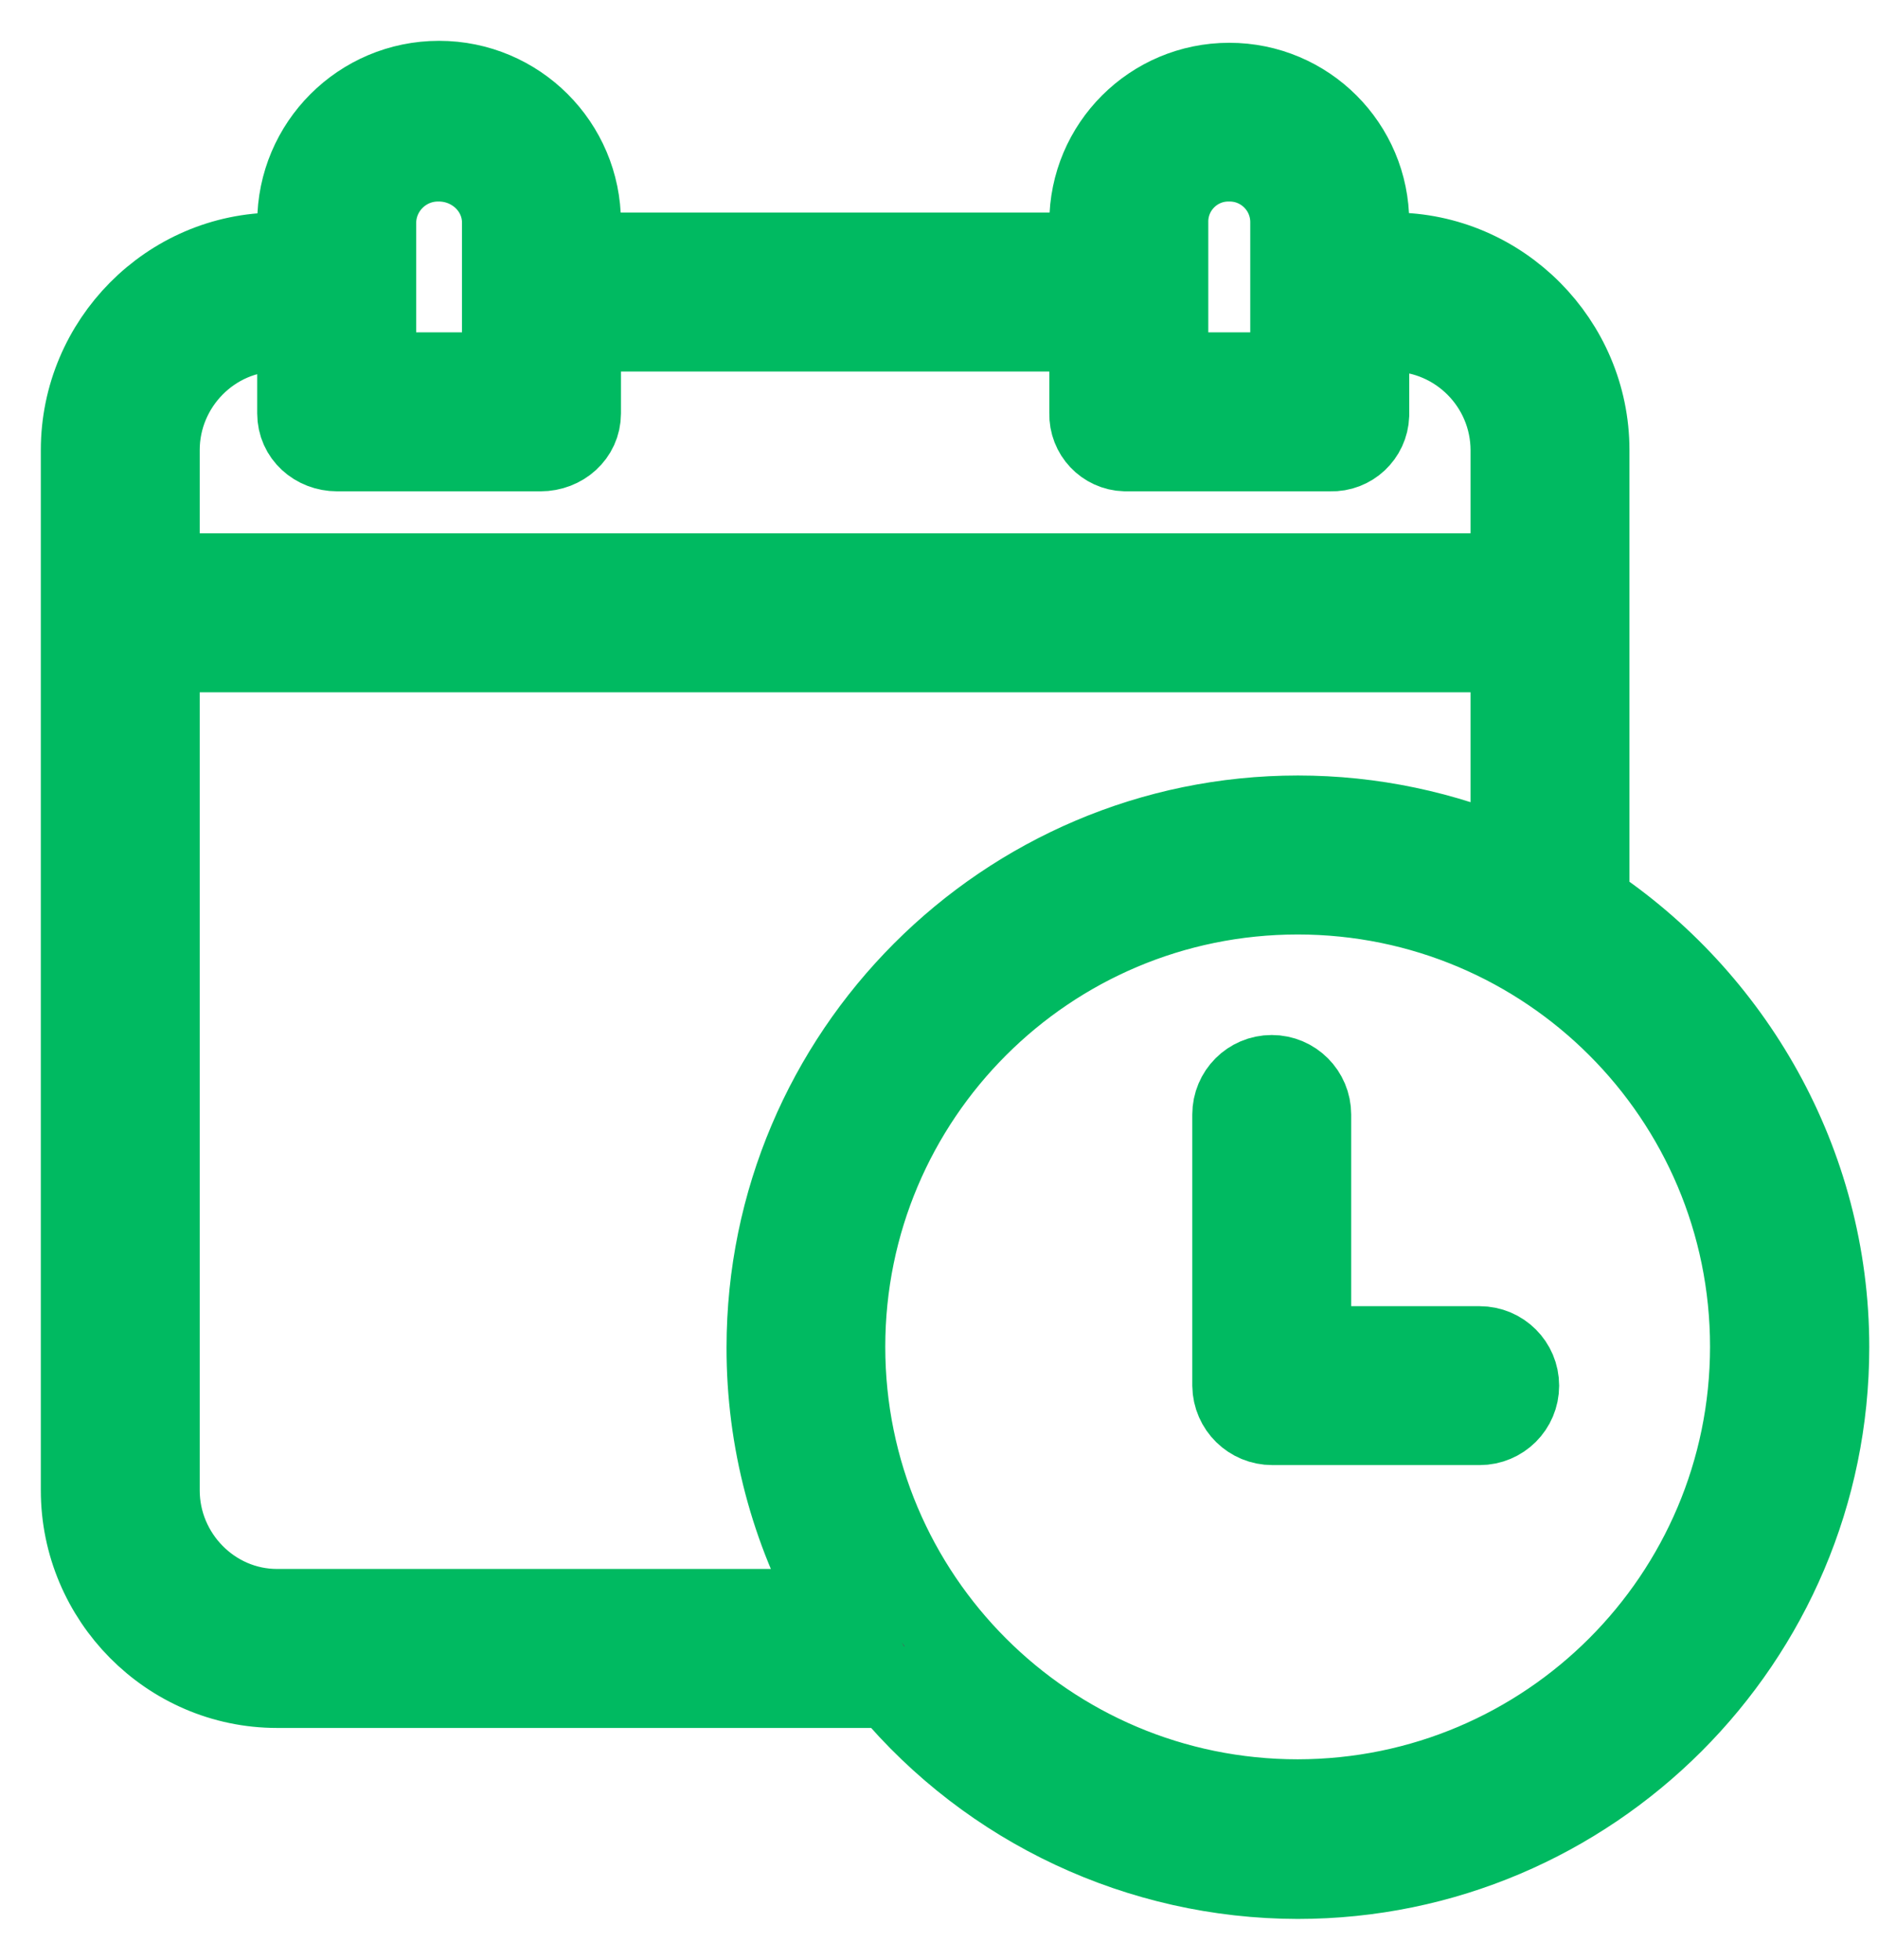 <svg width="23" height="24" viewBox="0 0 23 24" fill="none" xmlns="http://www.w3.org/2000/svg">
<path d="M19.456 11.06V5.511C19.456 4.193 18.376 3.103 17.058 3.103H16.759V2.727C16.759 1.786 15.996 1.024 15.055 1.024C14.114 1.024 13.351 1.786 13.351 2.727V3.103H7.105V2.727C7.105 1.773 6.331 1 5.377 1C4.423 1 3.65 1.773 3.65 2.727V3.103H3.392C2.073 3.103 1 4.193 1 5.511V18.252C1 19.571 2.073 20.661 3.392 20.661H10.897C12.135 22.141 13.964 22.997 15.893 23C19.475 23 22.393 20.081 22.393 16.499C22.393 14.228 21.207 12.222 19.456 11.06ZM14.298 2.727C14.291 2.315 14.619 1.975 15.031 1.968C15.038 1.968 15.044 1.968 15.051 1.968C15.467 1.963 15.808 2.297 15.812 2.713C15.812 2.718 15.812 2.723 15.812 2.727V4.57H14.298V2.727ZM4.597 2.727C4.601 2.303 4.949 1.963 5.373 1.968C5.373 1.968 5.374 1.968 5.375 1.968C5.8 1.968 6.158 2.302 6.158 2.727V4.57H4.597V2.727ZM1.946 5.511C1.946 4.714 2.595 4.05 3.392 4.05H3.65V5.063C3.65 5.325 3.868 5.517 4.13 5.517H6.62C6.881 5.517 7.105 5.325 7.105 5.063V4.05H13.351V5.063C13.345 5.307 13.536 5.51 13.78 5.517C13.788 5.517 13.797 5.517 13.806 5.517H16.296C16.543 5.525 16.75 5.331 16.759 5.084C16.759 5.077 16.759 5.07 16.759 5.063V4.05H17.058C17.86 4.058 18.507 4.709 18.51 5.511V7.031H1.946V5.511ZM3.392 19.714C2.595 19.714 1.946 19.049 1.946 18.252V7.978H18.51V10.545C17.686 10.184 16.796 9.997 15.896 9.997C12.314 9.997 9.398 12.92 9.398 16.503C9.396 17.628 9.687 18.735 10.242 19.714H3.392ZM15.893 22.045C12.827 22.045 10.342 19.56 10.342 16.494C10.342 13.429 12.827 10.944 15.893 10.944C18.958 10.944 21.443 13.429 21.443 16.494V16.494C21.44 19.559 18.957 22.042 15.893 22.045Z" fill="#555555" stroke="#00BA61"/>
<path d="M18.121 16.496H16.048V13.649C16.048 13.387 15.836 13.175 15.575 13.175C15.313 13.175 15.102 13.387 15.102 13.649V16.969C15.106 17.232 15.32 17.443 15.584 17.442H18.121C18.383 17.442 18.595 17.231 18.595 16.969C18.595 16.708 18.383 16.496 18.121 16.496Z" fill="#555555" stroke="#00BA61"/>
</svg>
